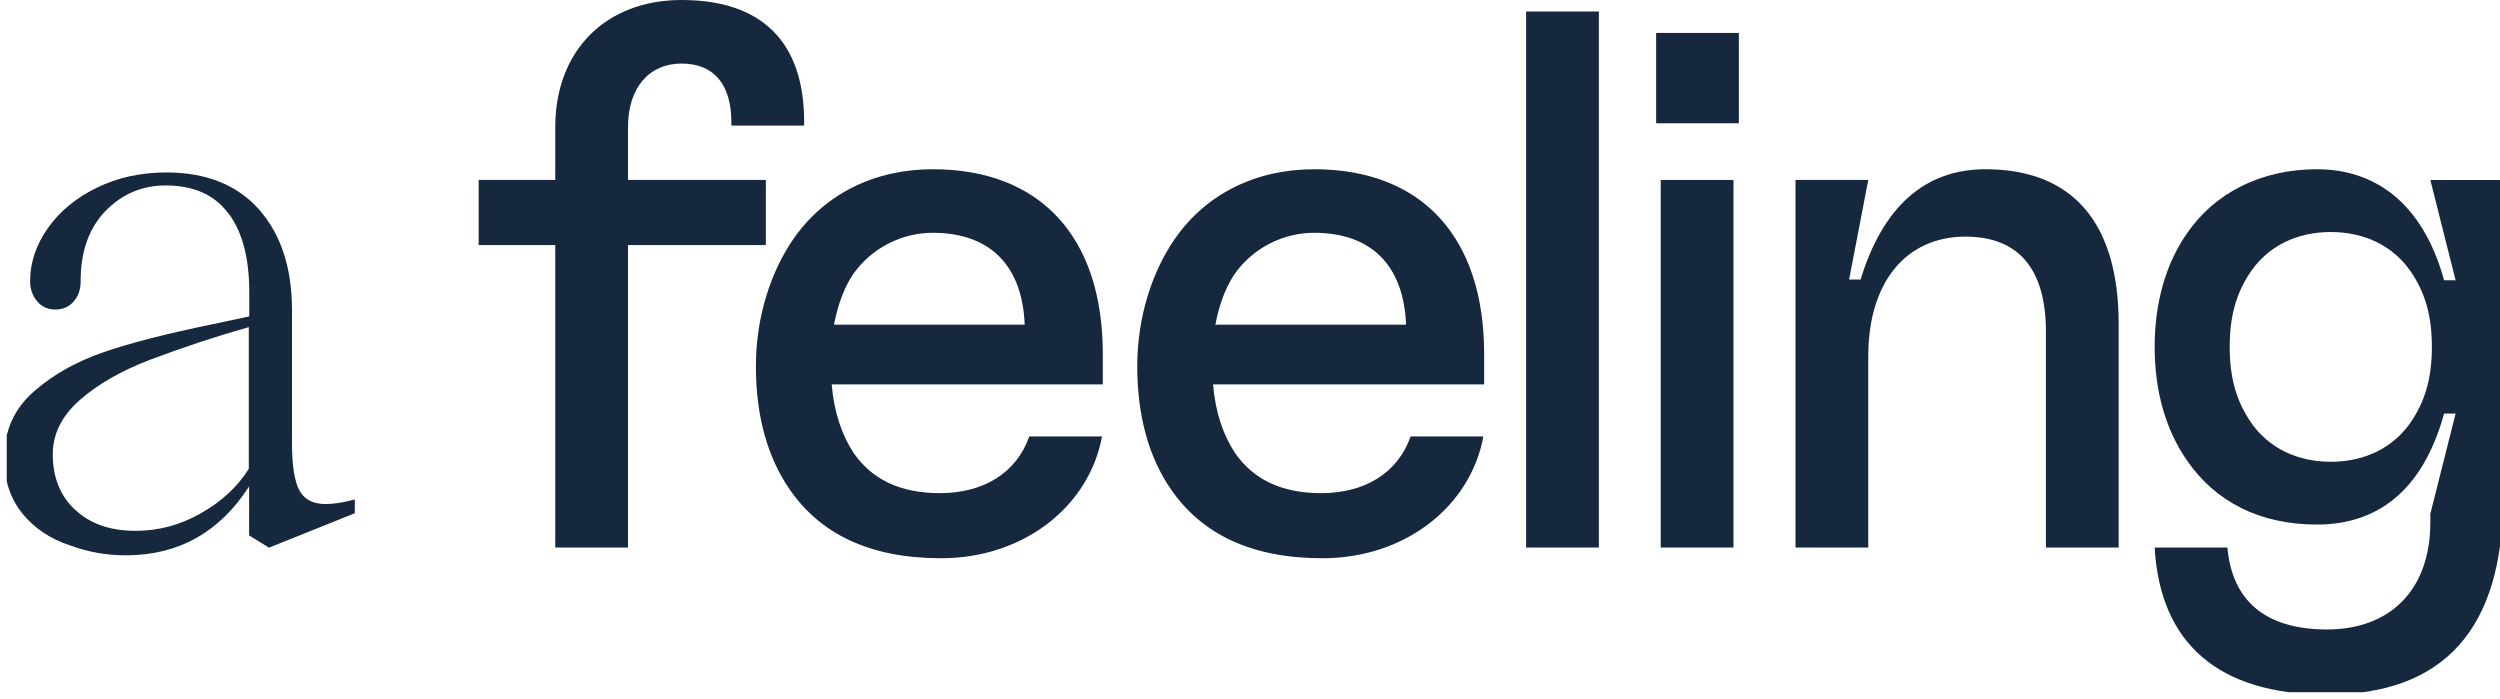 <svg fill="none" height="78" viewBox="0 0 279 78" width="279" xmlns="http://www.w3.org/2000/svg" xmlns:xlink="http://www.w3.org/1999/xlink"><clipPath id="a"><path d="m.75 0h278.25v77.25h-278.25z"/></clipPath><g clip-path="url(#a)" fill="#15283d"><path d="m25.476 23.809c-1.538-2.085-3.88-3.111-7.008-3.111-2.615 0-4.854.957-6.7 2.854-1.846 1.914-2.769 4.512-2.769 7.828 0 .906-.256 1.675-.769 2.256-.513.598-1.196.906-2.051.906-.855 0-1.538-.308-2.051-.94-.513-.632-.769-1.367-.769-2.222 0-2.051.649-4.017 1.966-5.897 1.316-1.88 3.128-3.384 5.469-4.529s4.923-1.709 7.777-1.709c4.444 0 7.896 1.385 10.341 4.136 2.444 2.769 3.675 6.512 3.675 11.247v14.785c0 2.513.274 4.273.82 5.298.547 1.026 1.521 1.538 2.94 1.538.906 0 2-.171 3.248-.513v1.538l-9.572 3.846-2.222-1.367v-5.47c-3.299 5.128-7.896 7.691-13.759 7.691-2.171 0-4.239-.376-6.239-1.111-2.222-.735-4-1.931-5.333-3.589-1.333-1.658-2-3.709-2-6.153 0-3.077 1.145-5.589 3.418-7.521 2.102-1.829 4.649-3.248 7.606-4.273 2.957-1.026 7.059-2.085 12.306-3.162l4.017-.855v-2.735c0-3.76-.769-6.683-2.307-8.751zm-17.092 33.073c1.658 1.573 3.897 2.359 6.751 2.359 2.564 0 4.991-.649 7.298-1.966 2.307-1.316 4.085-2.957 5.333-4.957v-15.81c-3.641 1.026-7.349 2.256-11.11 3.675-3.248 1.248-5.846 2.769-7.828 4.529-1.966 1.76-2.94 3.76-2.94 5.982 0 2.564.82 4.632 2.478 6.187z"/><path d="m76.068 0c8.973 0 13.674 4.7 13.674 13.588v.427h-8.119v-.342c0-4.273-1.966-6.58-5.555-6.58-3.589 0-5.982 2.649-5.982 7.093v5.897h15.383v7.264h-15.383v33.757h-8.119v-33.757h-8.546v-7.264h8.546v-5.897c0-8.546 5.64-14.186 14.101-14.186z"/><path d="m88.118 54.609c-2.478-3.589-3.76-8.204-3.76-13.759s1.709-10.597 4.188-14.186c3.504-5.042 9.059-7.777 15.553-7.777 12.05 0 18.973 7.606 18.973 20.596v3.418h-30.253c.256 3.076 1.111 5.64 2.478 7.691 1.966 2.82 5.042 4.444 9.572 4.444 4.871 0 8.546-2.222 9.998-6.324h8.119c-1.453 7.862-8.802 13.588-17.946 13.588-8.034 0-13.503-2.735-16.922-7.691zm26.237-18.374c-.257-6.666-3.931-10.255-10.256-10.255-3.503 0-6.836 1.709-8.887 4.615-1.026 1.538-1.709 3.418-2.136 5.64z"/><path d="m130.677 54.609c-2.478-3.589-3.76-8.204-3.76-13.759s1.709-10.597 4.188-14.186c3.503-5.042 9.058-7.777 15.553-7.777 12.05 0 18.973 7.606 18.973 20.596v3.418h-30.253c.256 3.076 1.111 5.64 2.478 7.691 1.965 2.82 5.042 4.444 9.571 4.444 4.872 0 8.547-2.222 9.999-6.324h8.119c-1.453 7.862-8.802 13.588-17.947 13.588-8.033 0-13.502-2.735-16.921-7.691zm26.237-18.374c-.257-6.666-3.932-10.255-10.256-10.255-3.504 0-6.836 1.709-8.888 4.615-1.025 1.538-1.709 3.418-2.136 5.64z"/><path d="m170.314 1.282h8.119v59.822h-8.119z"/><path d="m184.826 3.675h9.229v10.084h-9.229zm.512 16.408h8.119v41.021h-8.119z"/><path d="m200.379 20.083h8.119l-2.137 11.11h1.282c2.478-8.119 7.179-12.306 13.93-12.306 9.743 0 14.87 5.982 14.87 17.263v24.954h-8.119v-24.1c0-7.008-3.076-10.597-8.973-10.597-6.666 0-10.853 5.128-10.853 13.332v21.365h-8.119z"/><path d="m240.46 61.104h8.119c.512 5.811 4.102 9.144 11.11 9.144 7.007 0 11.537-4.359 11.537-11.964v-.94l2.82-11.195h-1.282c-2.478 8.973-7.777 12.392-14.186 12.392-6.41 0-11.367-2.564-14.529-7.179-2.307-3.333-3.589-7.606-3.589-12.648 0-5.042 1.282-9.315 3.589-12.648 3.162-4.615 8.375-7.179 14.529-7.179 6.153 0 11.708 3.418 14.186 12.392h1.282l-2.82-11.195h8.118v35.466c0 14.614-6.58 21.963-19.655 21.963-12.221 0-18.631-5.811-19.229-16.408zm10.768-13.93c1.966 2.82 5.128 4.359 8.888 4.359s6.922-1.538 8.888-4.359c1.709-2.478 2.393-5.128 2.393-8.461 0-3.333-.684-5.982-2.393-8.461-1.966-2.82-5.128-4.358-8.888-4.358s-6.922 1.538-8.888 4.358c-1.709 2.478-2.393 5.128-2.393 8.461 0 3.333.684 5.982 2.393 8.461z"/></g></svg>